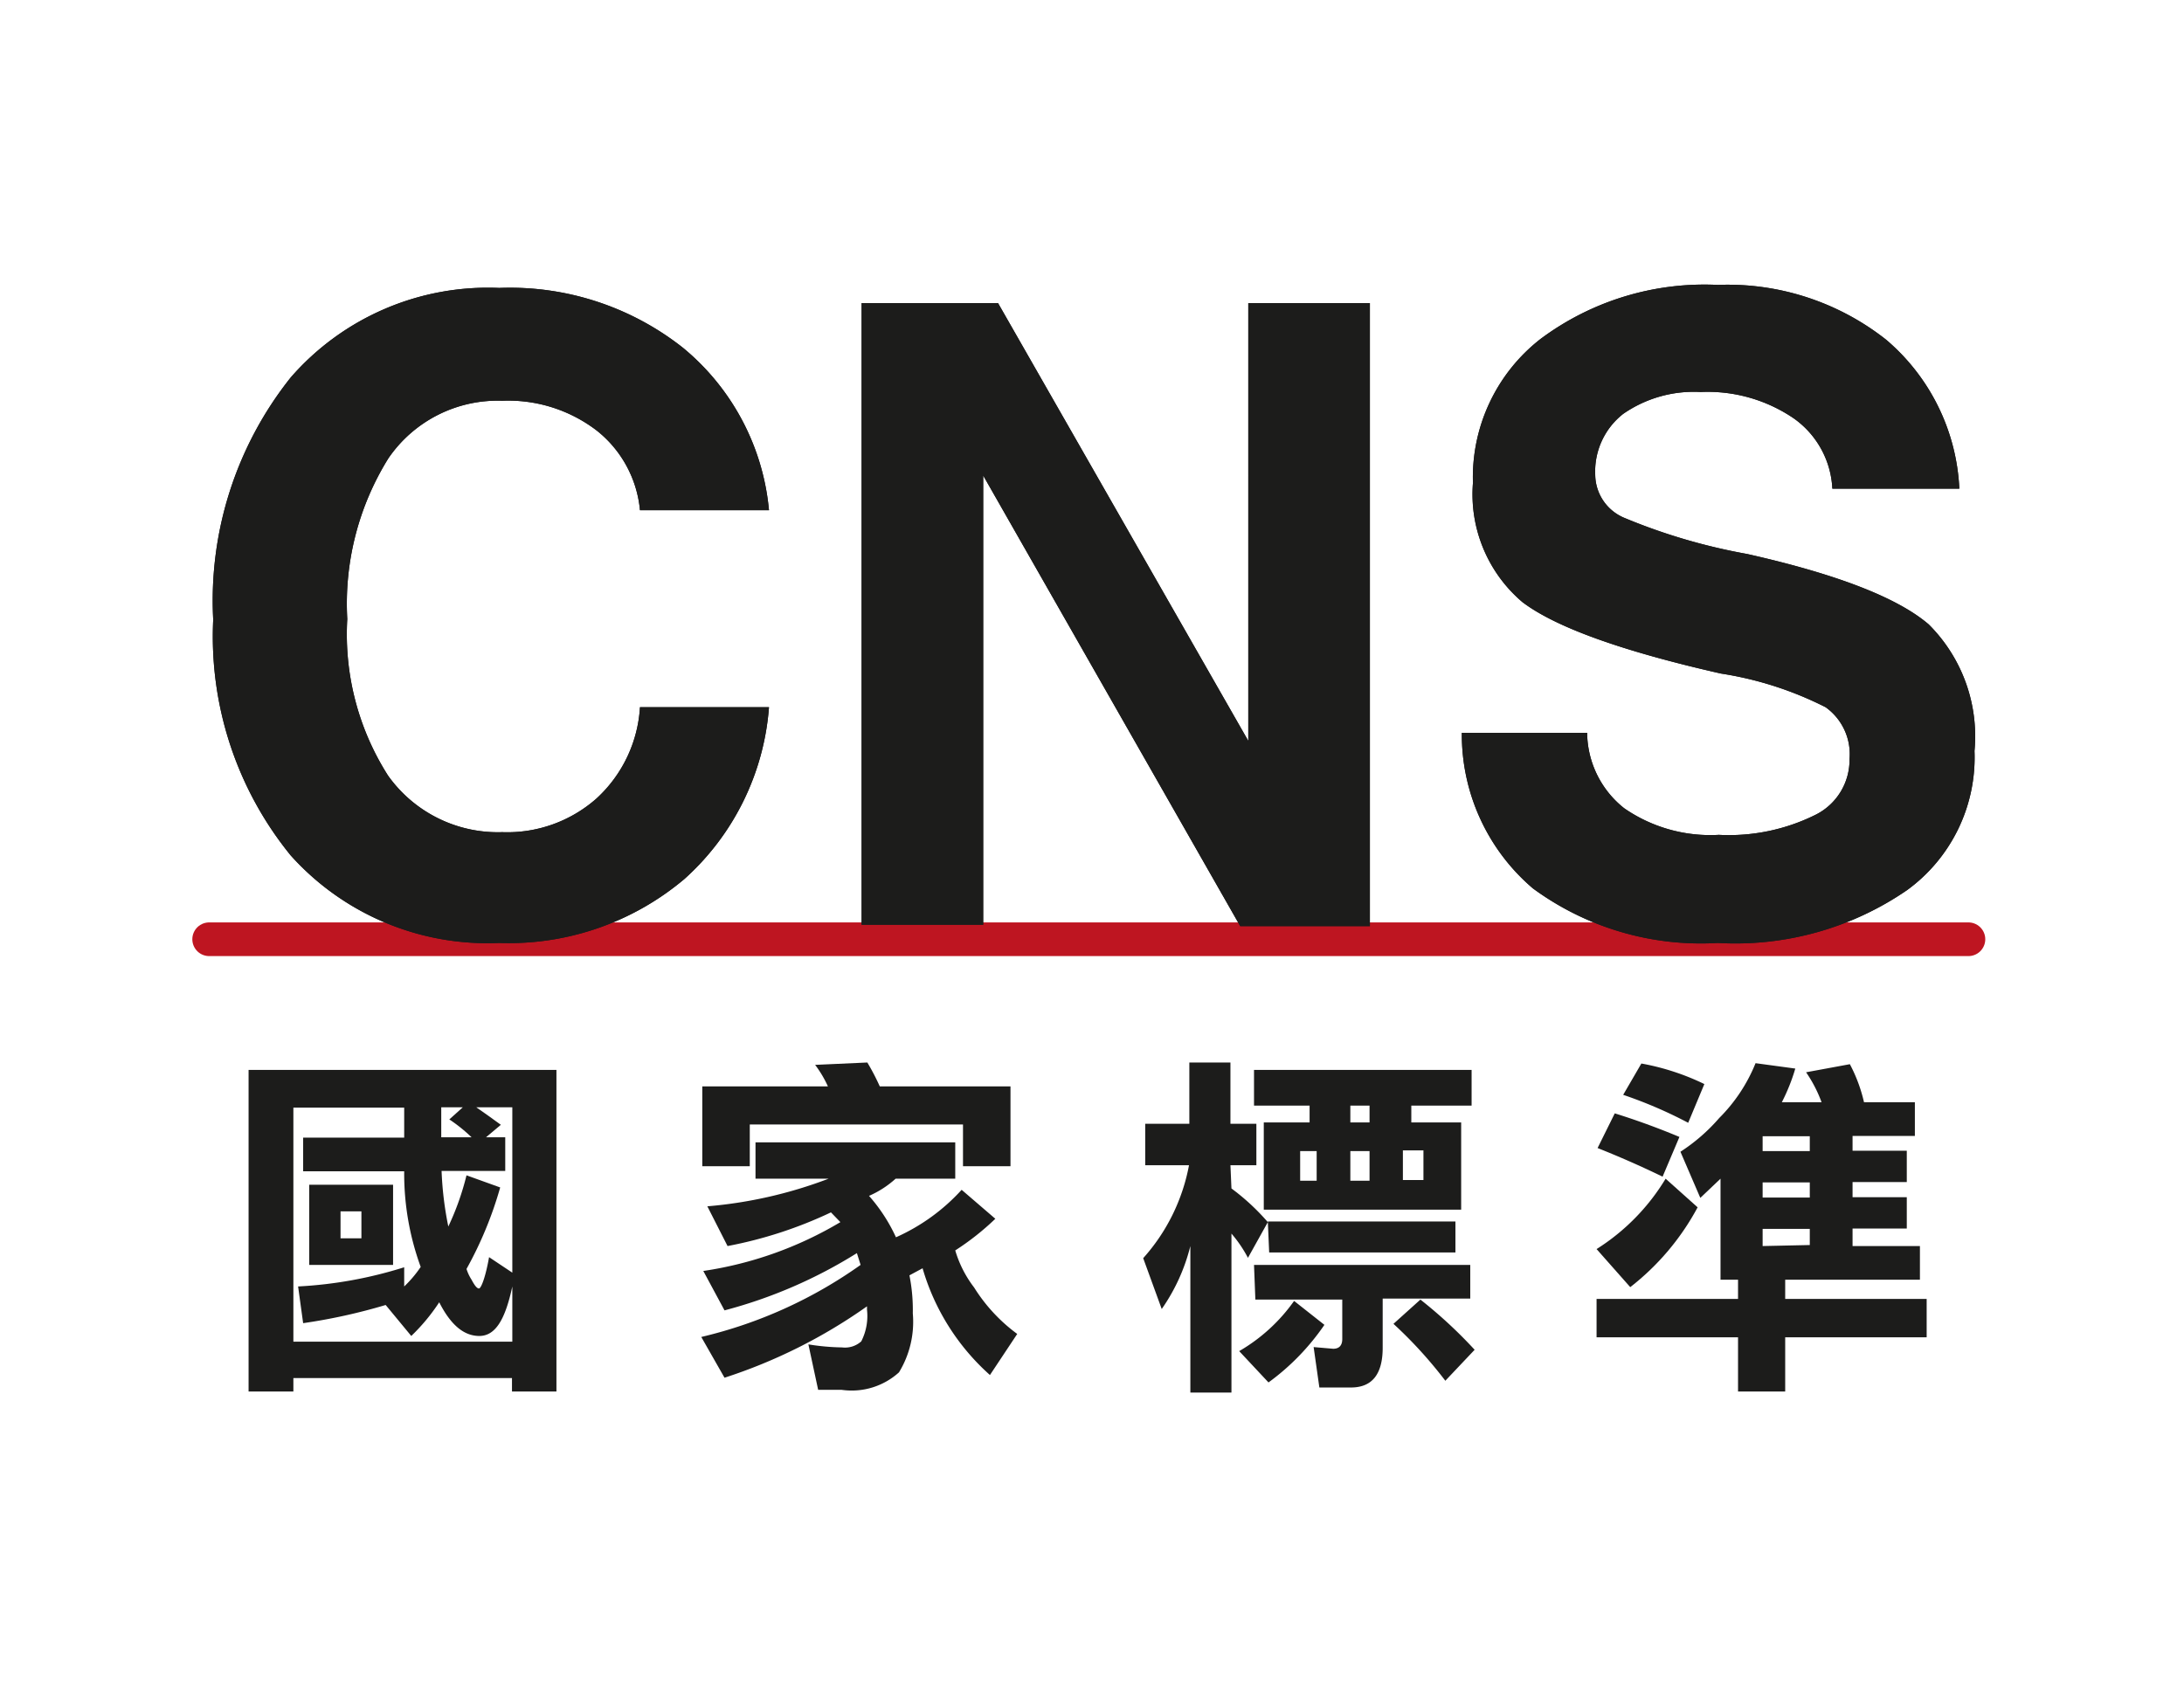 <svg xmlns="http://www.w3.org/2000/svg" width="64.84" height="50" viewBox="0 0 64.84 50">
  <defs>
    <style>
      .cls-1 {
        fill: none;
        stroke: #be1521;
        stroke-linecap: round;
        stroke-linejoin: round;
      }

      .cls-2 {
        fill: #1c1c1b;
      }
    </style>
  </defs>
  <g id="圖層_1" data-name="圖層 1">
    <g>
      <line class="cls-1" x1="6.21" y1="27.89" x2="58.44" y2="27.89"/>
      <g>
        <g>
          <g>
            <path class="cls-2" d="M22.83,21a7.62,7.62,0,0,1-2.51,5.1A8.08,8.08,0,0,1,14.82,28a7.85,7.85,0,0,1-6.19-2.6,10.3,10.3,0,0,1-2.3-7,10.63,10.63,0,0,1,2.3-7.19,7.76,7.76,0,0,1,6.19-2.66,8.28,8.28,0,0,1,5.46,1.78,7.09,7.09,0,0,1,2.55,4.82H19a3.42,3.42,0,0,0-1.29-2.37,4.32,4.32,0,0,0-2.8-.88,3.93,3.93,0,0,0-3.38,1.71,8.17,8.17,0,0,0-1.22,4.77,7.81,7.81,0,0,0,1.21,4.65,4,4,0,0,0,3.39,1.68,4,4,0,0,0,2.8-1A4,4,0,0,0,19,21Z"/>
            <path class="cls-2" d="M29.19,27.46H25.58V9h4.05l7.43,13V9h3.61v18.5H36.82L29.19,14.12Z"/>
            <path class="cls-2" d="M54.4,14.51a2.71,2.71,0,0,0-1.15-2.09,4.54,4.54,0,0,0-2.76-.78,3.68,3.68,0,0,0-2.3.65,2.17,2.17,0,0,0-.83,1.81,1.4,1.4,0,0,0,.87,1.28,17.46,17.46,0,0,0,3.64,1.07q4,.9,5.39,2.09a4.69,4.69,0,0,1,1.36,3.76,4.87,4.87,0,0,1-2,4.13A9,9,0,0,1,51,28a8.43,8.43,0,0,1-5.49-1.62,6,6,0,0,1-2.11-4.62h3.72A2.89,2.89,0,0,0,48.22,24a4.49,4.49,0,0,0,2.81.79,5.77,5.77,0,0,0,2.88-.6,1.82,1.82,0,0,0,1-1.65A1.71,1.71,0,0,0,54.2,21a10.35,10.35,0,0,0-3.11-1q-4.41-1-5.89-2.12a4.2,4.2,0,0,1-1.47-3.54,5.21,5.21,0,0,1,2-4.27A8.14,8.14,0,0,1,51,8.46a7.59,7.59,0,0,1,5,1.63,6.18,6.18,0,0,1,2.17,4.42Z"/>
          </g>
          <g>
            <path class="cls-2" d="M22.83,21a7.62,7.62,0,0,1-2.51,5.1A8.08,8.08,0,0,1,14.82,28a7.85,7.85,0,0,1-6.19-2.6,10.3,10.3,0,0,1-2.3-7,10.63,10.63,0,0,1,2.3-7.19,7.76,7.76,0,0,1,6.19-2.66,8.28,8.28,0,0,1,5.46,1.78,7.09,7.09,0,0,1,2.55,4.82H19a3.42,3.42,0,0,0-1.29-2.37,4.32,4.32,0,0,0-2.8-.88,3.93,3.93,0,0,0-3.38,1.71,8.17,8.17,0,0,0-1.22,4.77,7.81,7.81,0,0,0,1.21,4.65,4,4,0,0,0,3.39,1.68,4,4,0,0,0,2.8-1A4,4,0,0,0,19,21Z"/>
            <path class="cls-2" d="M29.19,27.46H25.58V9h4.05l7.43,13V9h3.61v18.5H36.82L29.19,14.12Z"/>
            <path class="cls-2" d="M54.4,14.51a2.71,2.71,0,0,0-1.15-2.09,4.54,4.54,0,0,0-2.76-.78,3.68,3.68,0,0,0-2.3.65,2.17,2.17,0,0,0-.83,1.81,1.4,1.4,0,0,0,.87,1.28,17.46,17.46,0,0,0,3.64,1.07q4,.9,5.39,2.09a4.69,4.69,0,0,1,1.36,3.76,4.87,4.87,0,0,1-2,4.13A9,9,0,0,1,51,28a8.43,8.43,0,0,1-5.49-1.62,6,6,0,0,1-2.11-4.62h3.72A2.89,2.89,0,0,0,48.22,24a4.49,4.49,0,0,0,2.81.79,5.77,5.77,0,0,0,2.88-.6,1.82,1.82,0,0,0,1-1.65A1.71,1.71,0,0,0,54.2,21a10.35,10.35,0,0,0-3.11-1q-4.41-1-5.89-2.12a4.2,4.2,0,0,1-1.47-3.54,5.21,5.21,0,0,1,2-4.27A8.14,8.14,0,0,1,51,8.46a7.59,7.59,0,0,1,5,1.63,6.18,6.18,0,0,1,2.17,4.42Z"/>
          </g>
        </g>
        <g>
          <path class="cls-2" d="M7.38,31.77h9.14v9.55H15.2v-.4H8.71v.4H7.38Zm6.85,7.9c-.46,0-.85-.33-1.19-1a5.74,5.74,0,0,1-.83,1l-.76-.92A17,17,0,0,1,9,39.29L8.85,38.2A12.6,12.6,0,0,0,12,37.63v.57a3.49,3.49,0,0,0,.49-.58A8.08,8.08,0,0,1,12,34.78H9v-1h3v-.89H8.71v6.95h6.5V38.2C15,39.18,14.71,39.67,14.23,39.67ZM9.18,35.18h2.49v2.38H9.18Zm1.55.79h-.62v.8h.62Zm2.61-2.73.4-.36H13.1v.89H14A4.7,4.7,0,0,0,13.34,33.24Zm1.87,4.55V32.88H14.14l.37.26.36.26-.44.37H15v1H13.11a10.07,10.07,0,0,0,.2,1.65,8,8,0,0,0,.54-1.52l1,.36a11.31,11.31,0,0,1-1,2.42,1.33,1.33,0,0,0,.15.32c.09.17.16.26.22.26s.19-.31.3-.93Z"/>
          <path class="cls-2" d="M27,37.87a5.26,5.26,0,0,1,.1,1.13,2.88,2.88,0,0,1-.41,1.75,2.09,2.09,0,0,1-1.7.52l-.7,0L24,39.92a6.8,6.8,0,0,0,1,.09.72.72,0,0,0,.57-.18,1.66,1.66,0,0,0,.17-.94v-.1a15.65,15.65,0,0,1-4.23,2.12l-.69-1.21a13.5,13.5,0,0,0,4.73-2.14l-.11-.35a14.23,14.23,0,0,1-3.93,1.7l-.63-1.17a11.12,11.12,0,0,0,4.07-1.45L24.67,36A12.63,12.63,0,0,1,21.6,37L21,35.82a13.17,13.17,0,0,0,3.6-.82H22.43V33.92h5.93V35H26.59a2.91,2.91,0,0,1-.79.51,5,5,0,0,1,.8,1.23,5.85,5.85,0,0,0,1.95-1.41l1,.86a7.81,7.81,0,0,1-1.19.94,3.38,3.38,0,0,0,.56,1.1,5,5,0,0,0,1.28,1.38l-.81,1.22a6.78,6.78,0,0,1-2-3.17Zm-4.74-4.48v1.24H20.85V32.26h3.73a3.31,3.31,0,0,0-.38-.64l1.55-.07a6.77,6.77,0,0,1,.37.71H30v2.37H28.59V33.39Z"/>
          <path class="cls-2" d="M36.56,35.29a6.65,6.65,0,0,1,1.08,1l-.59,1.06a3.83,3.83,0,0,0-.49-.72v4.72H35.34V37a5.63,5.63,0,0,1-.85,1.87l-.55-1.51A5.7,5.7,0,0,0,35.3,34.6H34V33.37h1.31V31.55h1.22v1.82h.77V34.6h-.77Zm.23,4.83a5.17,5.17,0,0,0,1.63-1.49l.9.71a7,7,0,0,1-1.66,1.71Zm.44-8.35h6.46v1.06H41.9v.5h1.48v2.59H37.52V33.33h1.36v-.5H37.23Zm0,5.79h6.42v1h-2.6v1.46c0,.78-.31,1.18-.94,1.18h-.94L39,40l.58.05c.18,0,.27-.1.27-.29V38.59H37.27Zm.41-1.29h5.57v.92H37.68Zm1.45-1.21v-.88H38.6v.88Zm1-2.23v.5h.57v-.5Zm0,1.35v.88h.57v-.88ZM42.91,41a13,13,0,0,0-1.54-1.69l.8-.72a13.77,13.77,0,0,1,1.61,1.49Zm-.65-6.84h-.61v.88h.61Z"/>
          <path class="cls-2" d="M52.12,31.57l1.18.16a5.71,5.71,0,0,1-.4,1h1.18a4,4,0,0,0-.46-.89l1.3-.24a4.6,4.6,0,0,1,.42,1.13h1.51v1H55v.44h1.61v.93H55v.45h1.61v.93H55V37h2v1H53v.57h4.2v1.14H53v1.61H51.6V39.71H47.4V38.57h4.2V38h-.52V35l-.6.57-.59-1.37a5.4,5.4,0,0,0,1.15-1A4.87,4.87,0,0,0,52.12,31.57ZM50.4,35.85a7.47,7.47,0,0,1-2,2.37l-1-1.13A6.35,6.35,0,0,0,49.45,35Zm-2.46-2.79c.61.19,1.25.42,1.92.7l-.5,1.18c-.66-.32-1.3-.6-1.93-.85Zm.79-1.48a7.2,7.2,0,0,1,1.87.61l-.48,1.15a13.18,13.18,0,0,0-1.93-.83Zm5,2.6v-.44h-1.4v.44Zm0,1.38v-.45h-1.4v.45Zm0,1.41v-.48h-1.4V37Z"/>
        </g>
      </g>
    </g>
  </g>
</svg>
